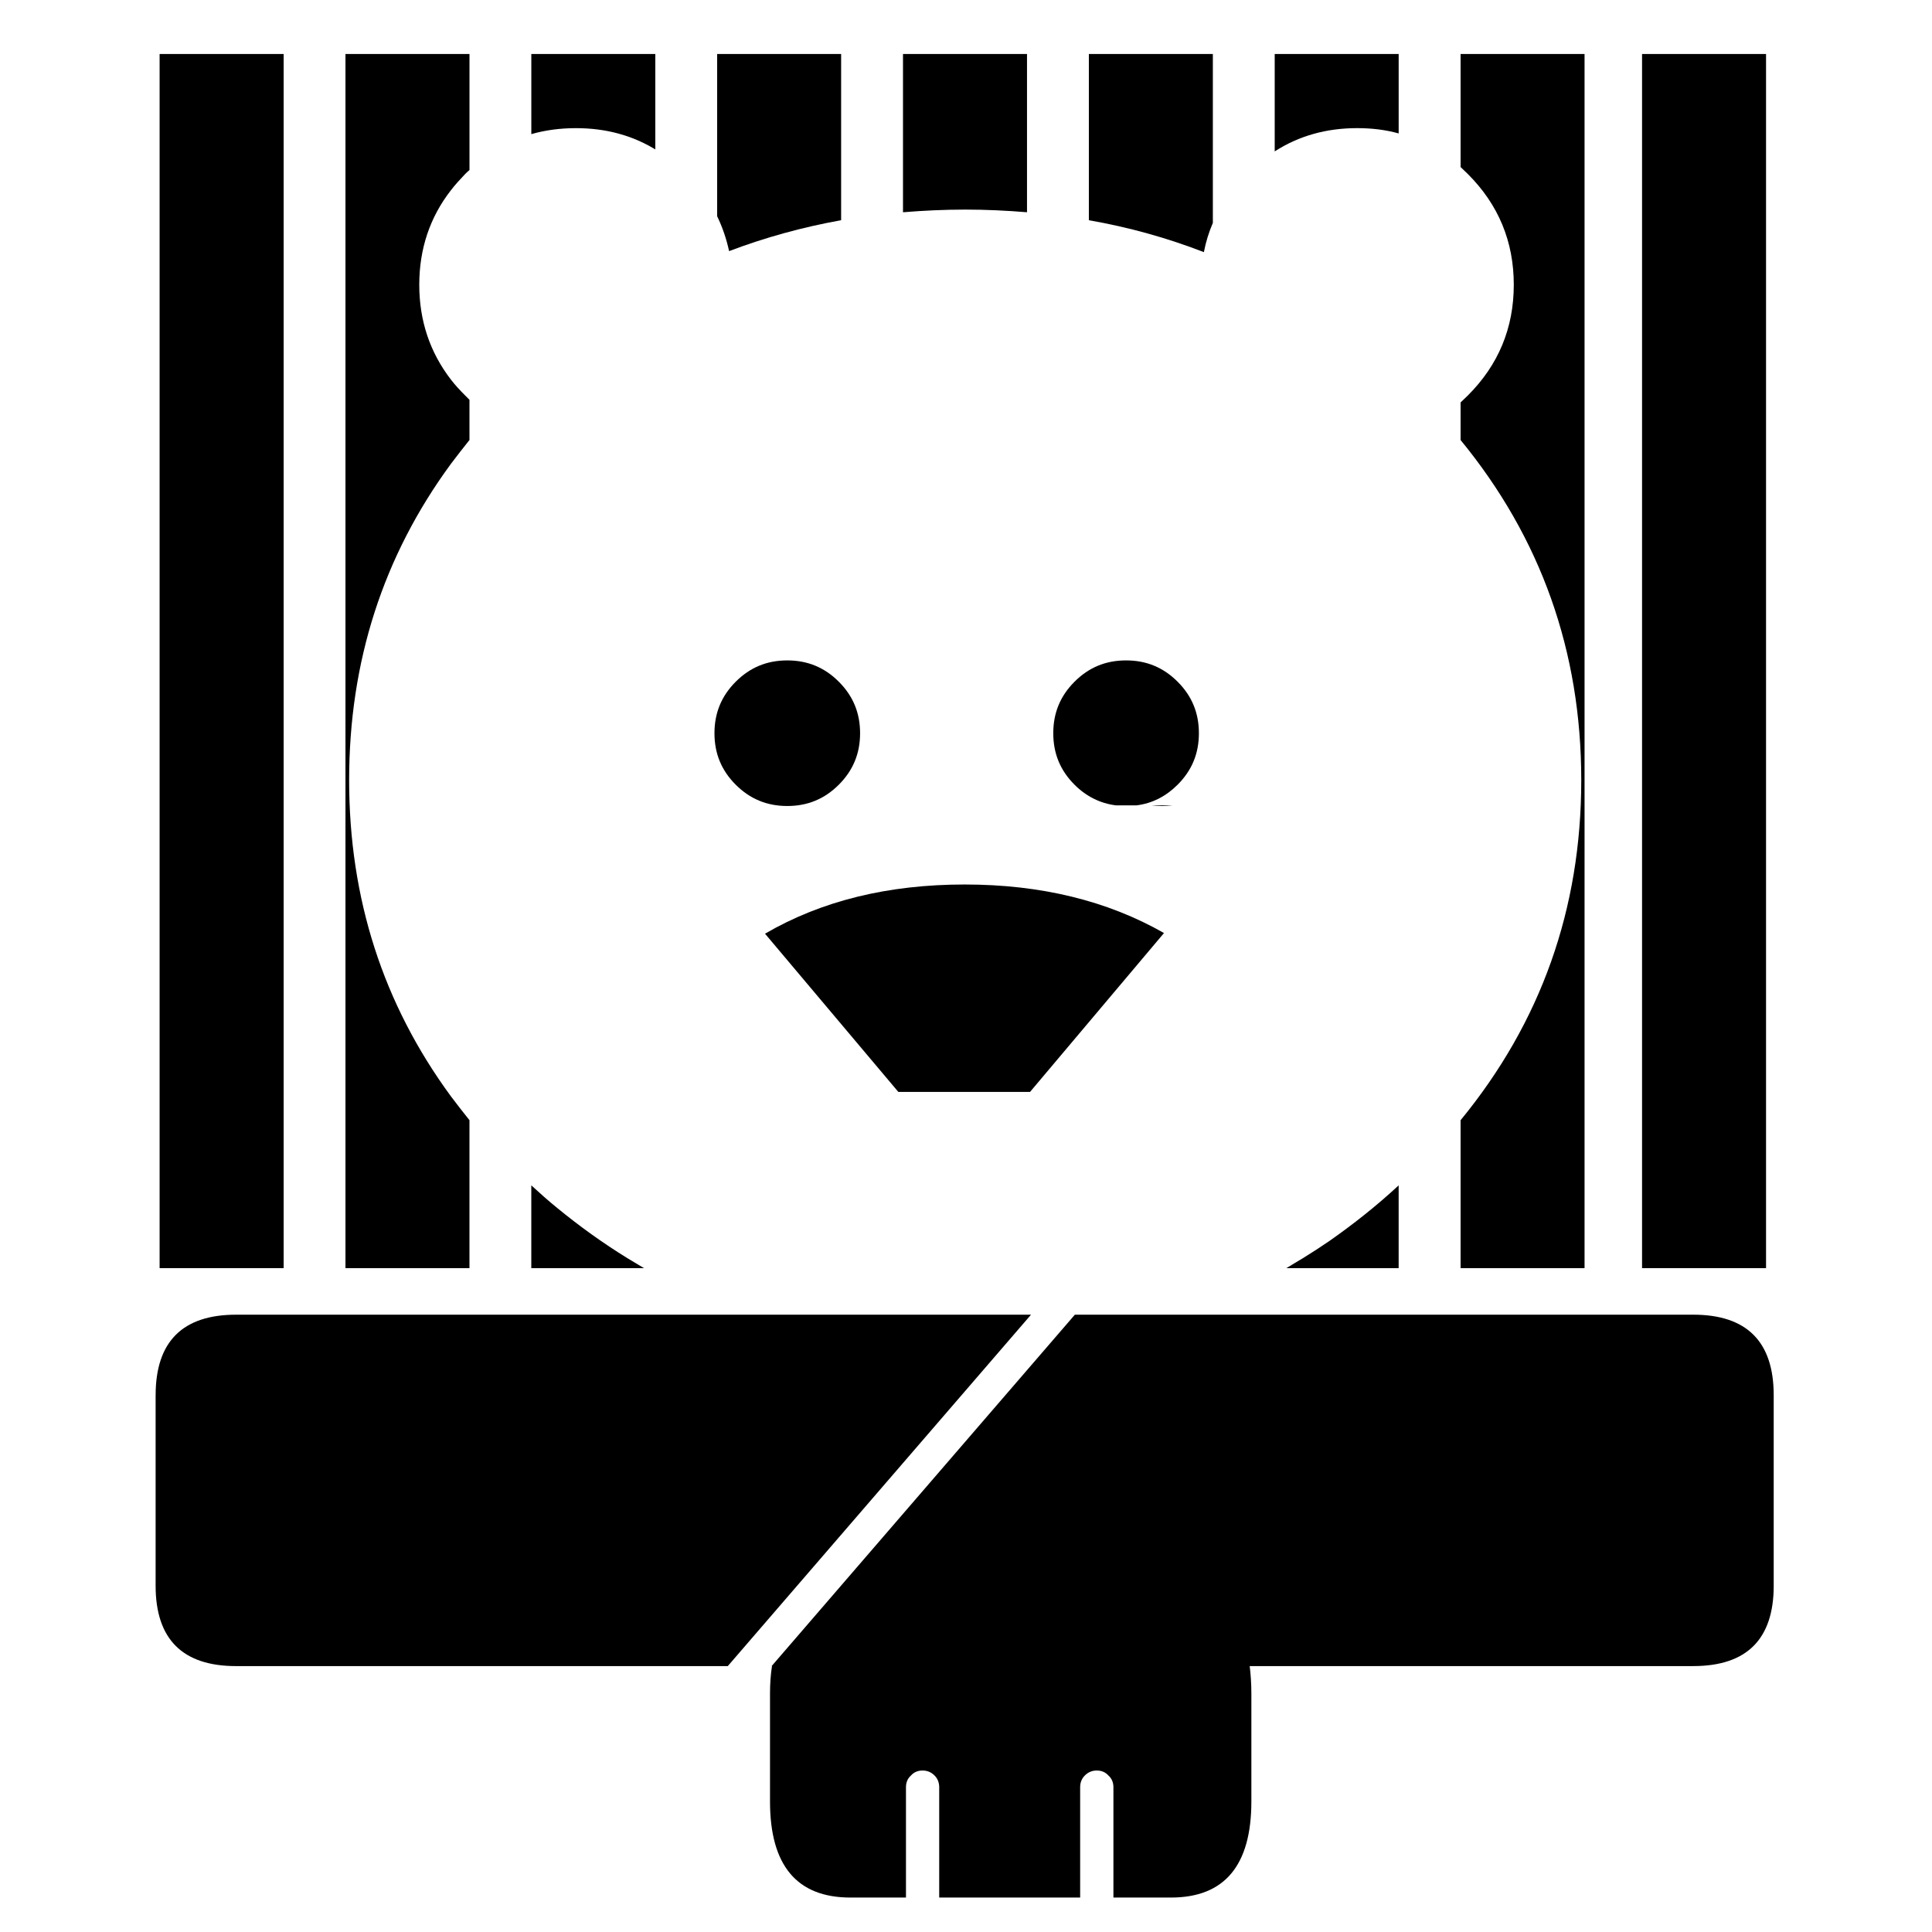 <?xml version="1.0" encoding="UTF-8"?>
<!-- Uploaded to: SVG Repo, www.svgrepo.com, Generator: SVG Repo Mixer Tools -->
<svg fill="#000000" width="800px" height="800px" version="1.1" viewBox="144 144 512 512" xmlns="http://www.w3.org/2000/svg">
 <g>
  <path d="m416.17 200.25v-41.938h-32.867v41.938c5.375-0.438 10.934-0.707 16.48-0.707 5.543 0 11.012 0.262 16.387 0.707z"/>
  <path d="m463.04 210.82c0.523-2.731 1.324-5.289 2.379-7.754v-44.758h-32.859v44.055c10.57 1.848 20.703 4.664 30.48 8.457z"/>
  <path d="m531.07 188.27c0.605 0.621 1.324 1.234 1.93 1.855 8.113 8.102 12.168 17.879 12.168 29.336s-4.055 21.234-12.168 29.336c-0.605 0.621-1.324 1.234-1.93 1.855v9.957c21.316 25.992 31.98 56.039 31.98 90.137 0 34.098-10.66 64.141-31.98 90.125v39.211h32.852v-321.77h-32.852z"/>
  <path d="m481.81 184.12c6.43-4.141 13.738-6.164 21.84-6.164 3.883 0 7.578 0.438 11.012 1.406v-21.055h-32.852z"/>
  <path d="m612.02 158.31h-32.859v321.76h32.859z"/>
  <path d="m219.17 158.31h-32.871v321.76h32.871z"/>
  <path d="m296.61 177.96c7.844 0 14.801 1.848 21.055 5.637v-25.285h-32.859v21.234c3.699-1.059 7.668-1.586 11.805-1.586z"/>
  <path d="m267.27 190.12c0.352-0.352 0.707-0.707 1.148-1.059v-30.746h-32.867v321.76h32.863v-39.211c-1.676-2.117-3.352-4.231-4.934-6.352-17.973-24.48-26.957-52.406-26.957-83.773 0-31.371 8.988-59.297 26.957-83.789 1.582-2.117 3.258-4.227 4.934-6.344v-10.66c-0.441-0.441-0.797-0.789-1.148-1.148-1.324-1.32-2.644-2.731-3.789-4.227-5.551-7.227-8.367-15.594-8.367-25.109 0-9.512 2.82-17.887 8.367-25.02 1.145-1.504 2.469-2.914 3.793-4.324z"/>
  <path d="m334.05 201.3c1.406 2.91 2.465 5.992 3.168 9.25 9.512-3.606 19.387-6.34 29.691-8.191v-44.051h-32.859z"/>
  <path d="m333.34 338.31c0 5.371 1.848 9.863 5.637 13.652 3.793 3.785 8.289 5.637 13.66 5.637s9.863-1.855 13.652-5.637c3.789-3.789 5.644-8.281 5.644-13.652 0-5.375-1.855-9.871-5.644-13.652-3.789-3.793-8.281-5.644-13.652-5.644-5.375 0-9.863 1.848-13.66 5.644-3.781 3.781-5.637 8.277-5.637 13.652z"/>
  <path d="m399.7 378.4c-20.363 0-37.977 4.316-52.961 13.039l35.332 41.934h34.895l35.504-42.109c-14.977-8.543-32.598-12.863-52.77-12.863z"/>
  <path d="m185.24 513.74v50.477c0 14.191 7.141 21.316 21.32 21.316h130.31l80.359-93.125h-210.66c-14.184-0.004-21.324 7.137-21.324 21.332z"/>
  <path d="m284.8 458.13v21.941h29.871c-1.5-0.891-2.996-1.773-4.41-2.644-6.434-3.961-12.688-8.457-18.59-13.297-2.379-1.938-4.668-3.969-6.871-6z"/>
  <path d="m461.72 338.31c0-5.375-1.855-9.871-5.644-13.652-3.789-3.793-8.277-5.644-13.652-5.644s-9.871 1.848-13.66 5.644c-3.789 3.785-5.637 8.277-5.637 13.652 0 5.371 1.848 9.863 5.637 13.652 3.078 3.082 6.785 4.934 10.922 5.461h5.551c4.144-0.527 7.758-2.383 10.836-5.461 3.797-3.789 5.648-8.281 5.648-13.652z"/>
  <path d="m454.75 357.43h-5.547c0.875 0.086 1.758 0.176 2.731 0.176s1.848-0.086 2.816-0.176z"/>
  <path d="m496.07 473.03c-2.207 1.5-4.5 2.996-6.785 4.402-1.496 0.875-2.902 1.758-4.398 2.644h29.77v-21.941c-5.891 5.473-12.145 10.402-18.586 14.895z"/>
  <path d="m614.05 564.21v-50.473c0-14.191-7.141-21.332-21.32-21.332h-163.88l-80.359 93.125h0.098c-0.352 2.203-0.527 4.68-0.527 7.231v28.637c0 17.012 7.141 25.473 21.32 25.473h14.711v-29.262c0-1.23 0.434-2.297 1.32-3.078 0.789-0.891 1.848-1.324 3.082-1.324s2.293 0.434 3.168 1.324c0.797 0.781 1.238 1.848 1.238 3.078v29.262h37.352v-29.262c0-1.23 0.441-2.297 1.234-3.078 0.883-0.891 1.941-1.324 3.18-1.324 1.223 0 2.281 0.434 3.078 1.324 0.883 0.781 1.324 1.848 1.324 3.078v29.262h15.242c14.176 0 21.316-8.457 21.316-25.473v-28.637c0-2.551-0.176-5.027-0.441-7.231h117.54c14.191 0 21.328-7.125 21.328-21.32z"/>
 </g>
</svg>